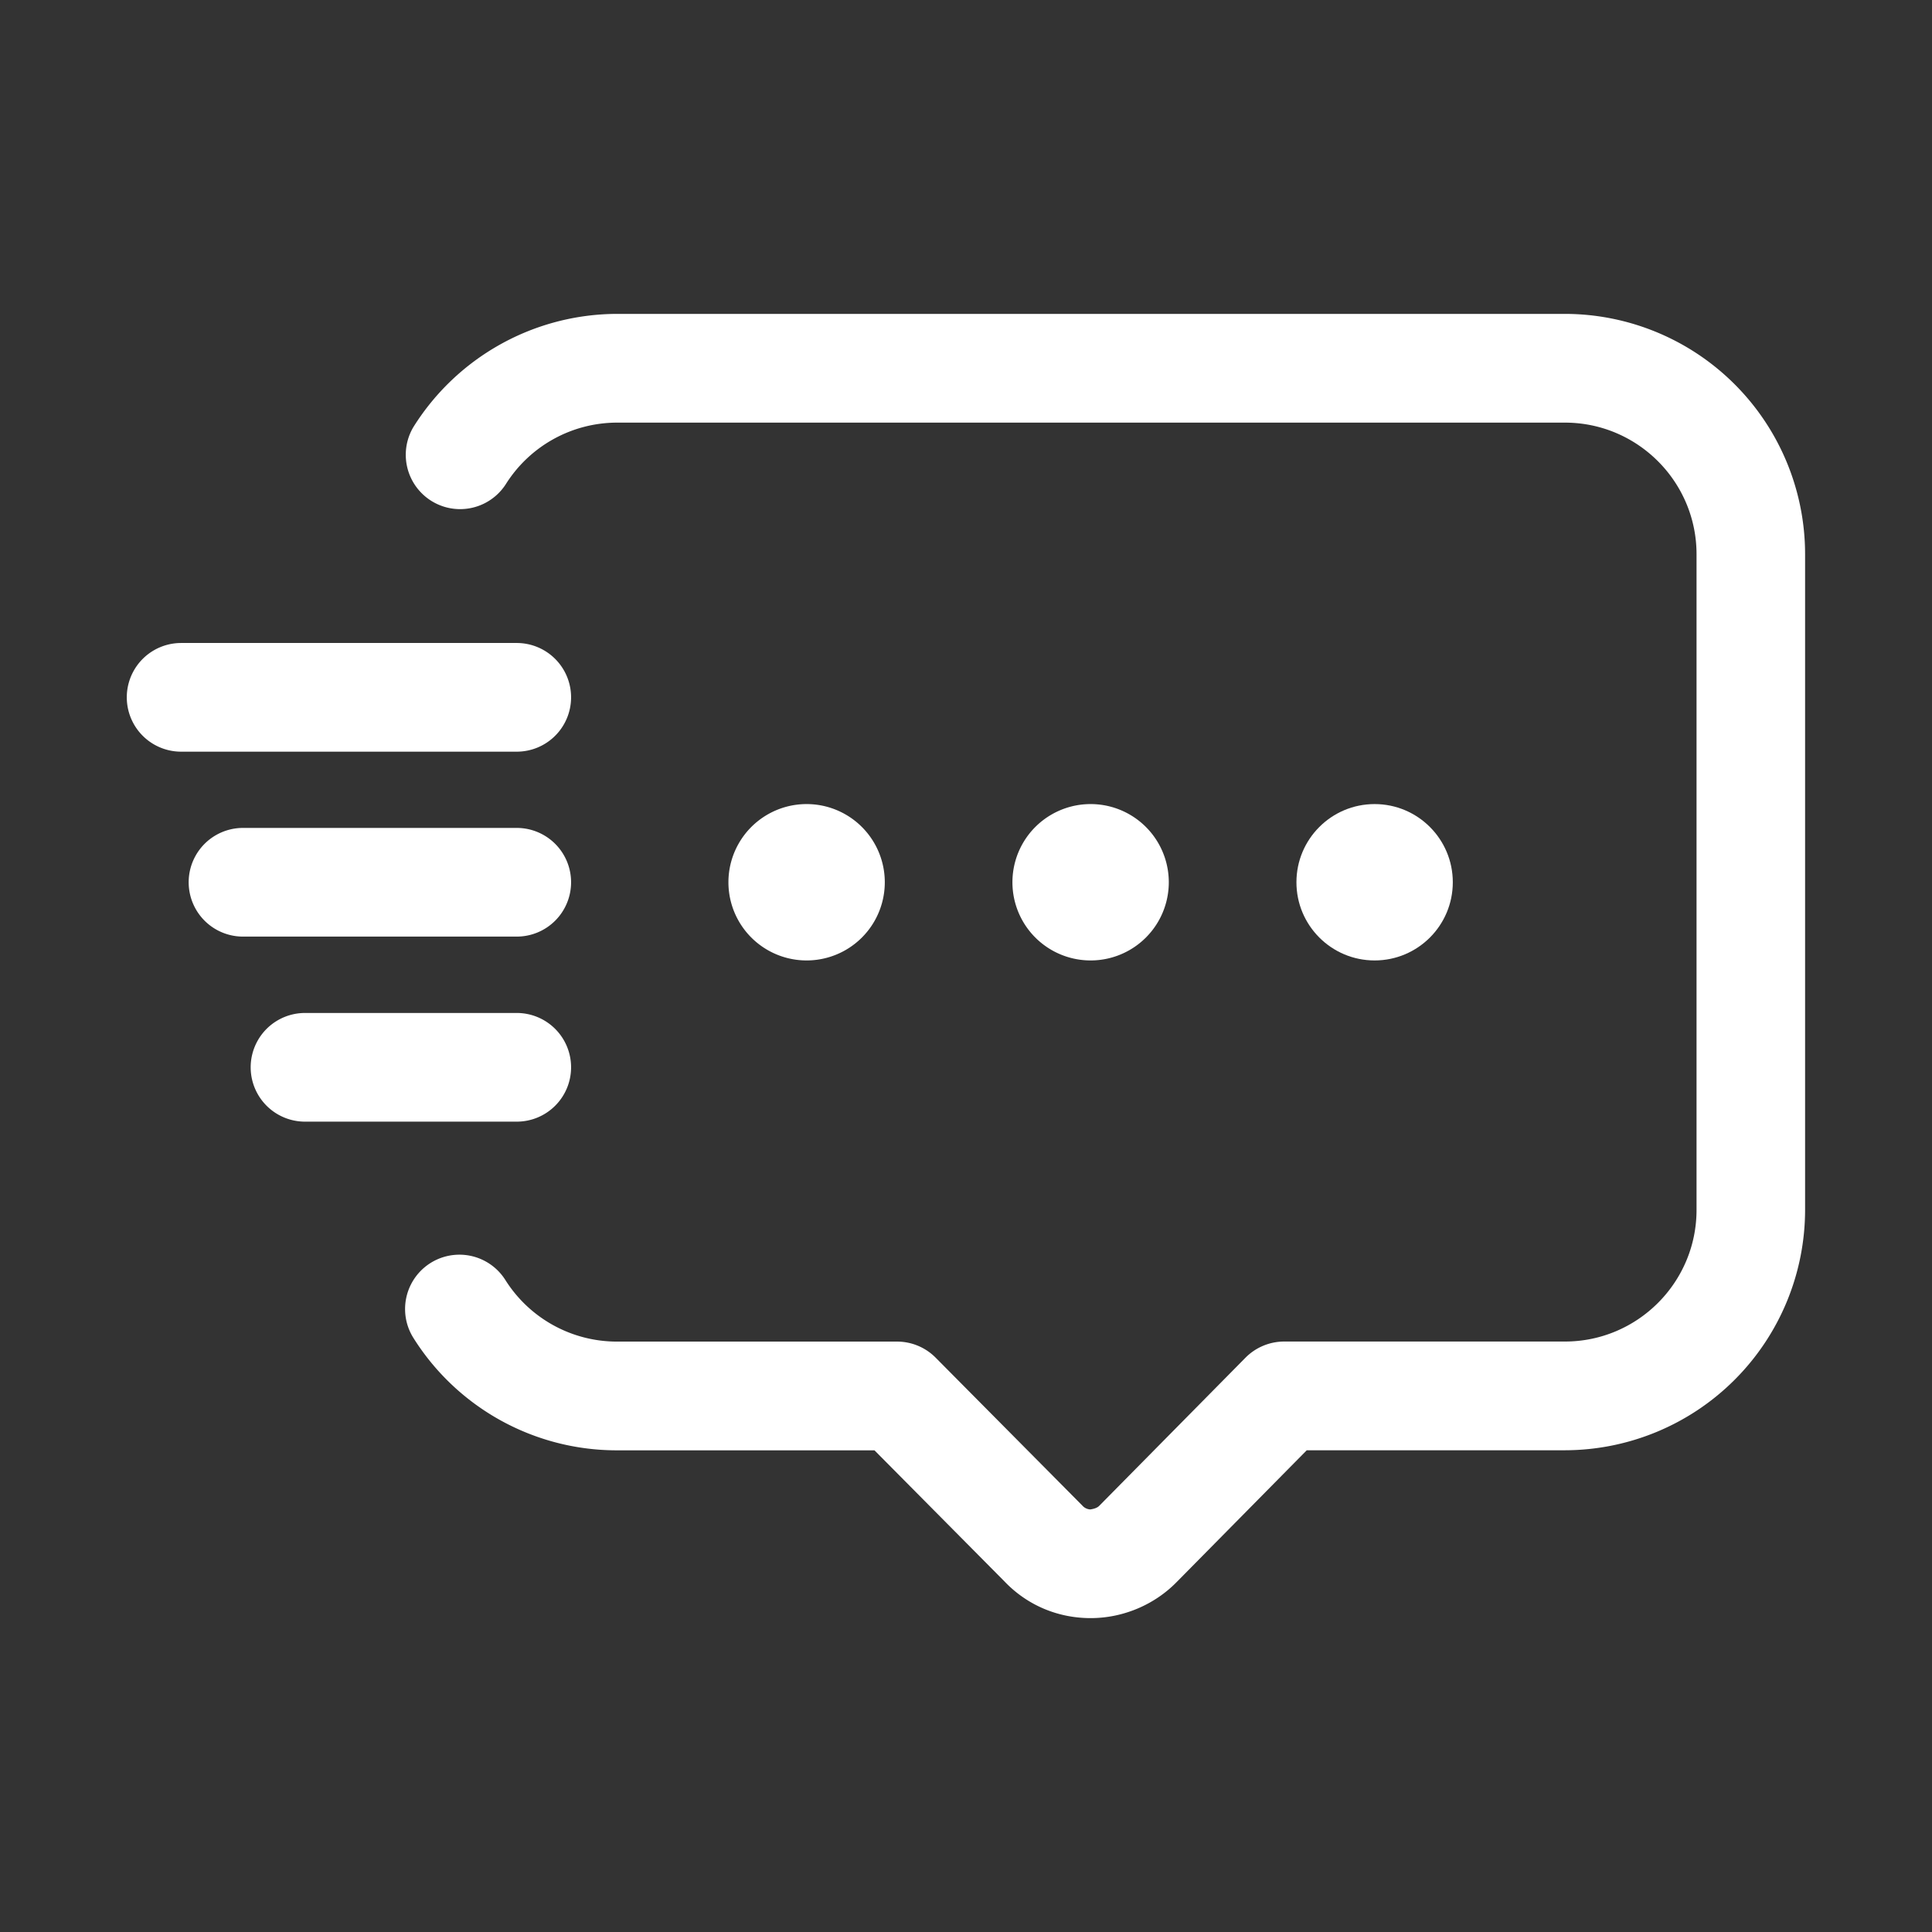 <svg xmlns="http://www.w3.org/2000/svg" version="1.1" xmlns:xlink="http://www.w3.org/1999/xlink" width="512" height="512" x="0" y="0" viewBox="0 0 32 32" style="enable-background:new 0 0 512 512" xml:space="preserve" class=""><rect x="0" y="0" width="32" height="32" fill="#333333" stroke="none"/><g><path d="M14.655 14.613a1.295 1.295 0 1 0-2.59 0 1.295 1.295 0 0 0 2.59 0zM19.359 14.613a1.295 1.295 0 1 0-2.59 0 1.295 1.295 0 0 0 2.59 0z" fill="#ffffff" opacity="1" data-original="#000000"></path><circle cx="22.768" cy="14.613" r="1.295" fill="#ffffff" opacity="1" data-original="#000000"></circle><path d="M25.92 5.199H10.21a3.99 3.99 0 0 0-3.364 1.876.9.9 0 0 0 1.529.949A2.18 2.18 0 0 1 10.21 7h15.71c1.202 0 2.18.978 2.18 2.18v10.86c0 1.202-.978 2.18-2.18 2.18h-4.65a.904.904 0 0 0-.641.268l-2.423 2.454c-.052.053-.155.057-.141.059a.186.186 0 0 1-.137-.063l-2.43-2.45a.9.9 0 0 0-.639-.267h-4.65a2.184 2.184 0 0 1-1.841-1.024.9.9 0 0 0-1.517.969 3.977 3.977 0 0 0 3.358 1.856h4.275l2.154 2.172c.371.389.874.604 1.415.607h.012c.533 0 1.054-.219 1.424-.597l2.155-2.183h4.274a3.985 3.985 0 0 0 3.98-3.98V9.18a3.982 3.982 0 0 0-3.978-3.981z" fill="#ffffff" opacity="1" data-original="#000000"></path><path d="M9.459 17.678a.9.9 0 0 0-.9-.9H5.052a.9.9 0 0 0 0 1.8h3.507a.9.9 0 0 0 .9-.9zM9.459 14.613a.9.9 0 0 0-.9-.9H4.025a.9.9 0 0 0 0 1.8h4.533a.9.9 0 0 0 .901-.9zM9.459 11.55a.9.9 0 0 0-.9-.9H3a.9.9 0 0 0 0 1.8h5.559a.9.9 0 0 0 .9-.9z" fill="#ffffff" opacity="1" data-original="#000000"></path></g></svg>